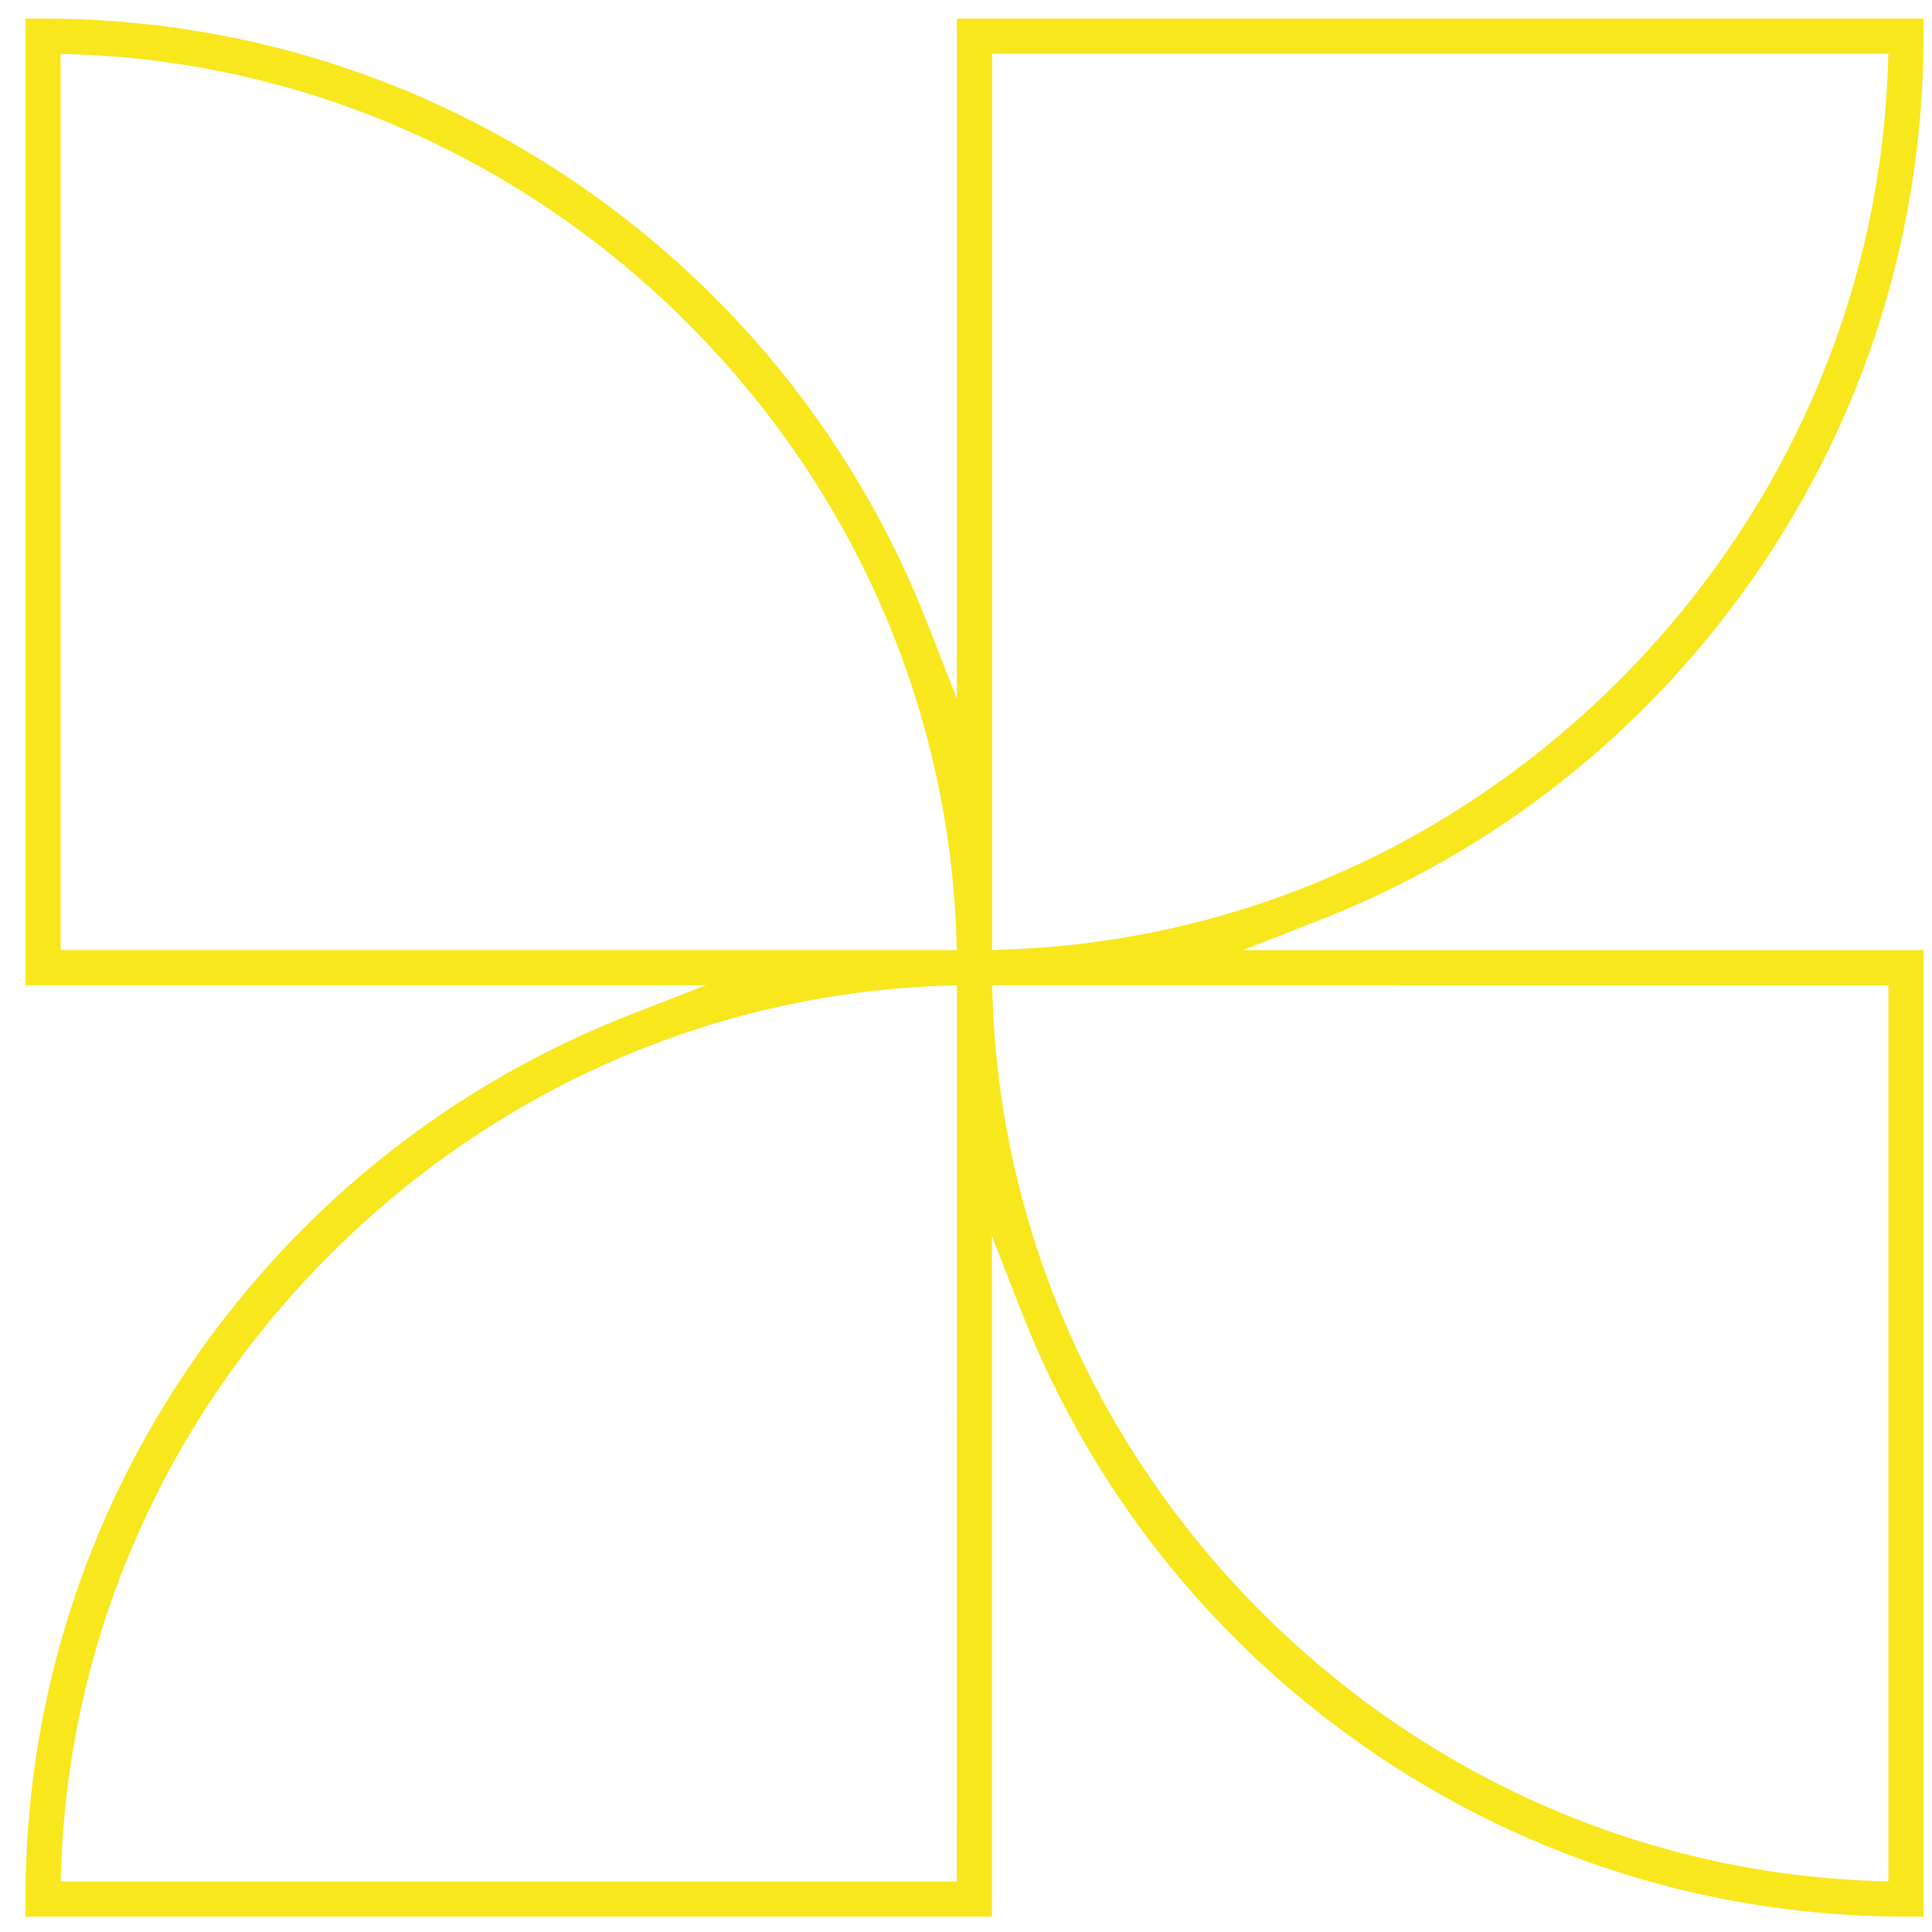 <svg width="57" height="57" viewBox="0 0 57 57" fill="none" xmlns="http://www.w3.org/2000/svg">
<g clip-path="url(#clip0_11527_18)">
<path d="M28.232 20.624L27.367 18.404C25.338 13.206 21.838 8.766 17.239 5.56C12.532 2.282 7.012 0.548 1.268 0.548H0.751V29.067H20.826L18.606 29.932C13.408 31.96 8.968 35.461 5.762 40.06C2.484 44.764 0.751 50.287 0.751 56.029V56.546H29.264V36.465L30.132 38.685C32.158 43.883 35.661 48.326 40.26 51.532C44.966 54.812 50.49 56.546 56.231 56.546H56.748V28.032H36.667L38.887 27.164C44.085 25.139 48.528 21.636 51.734 17.037C55.014 12.33 56.748 6.807 56.748 1.066V0.548H28.23V20.624H28.232ZM1.788 28.03V1.585L2.251 1.603C9.014 1.852 15.418 4.669 20.284 9.534C25.149 14.399 27.966 20.803 28.214 27.566L28.232 28.03H1.788ZM28.227 55.511H1.788L1.806 55.048C2.054 48.285 4.871 41.881 9.736 37.015C14.601 32.15 21.006 29.333 27.769 29.085L28.232 29.067L28.227 55.511ZM55.714 29.072V55.511L55.25 55.493C48.487 55.245 42.083 52.428 37.218 47.563C32.352 42.697 29.535 36.293 29.287 29.53L29.269 29.067L55.714 29.072ZM29.269 1.585H55.714L55.696 2.049C55.447 8.812 52.63 15.216 47.765 20.081C42.9 24.947 36.495 27.764 29.733 28.012L29.269 28.03V1.585Z" fill="#F8E71C"/>
</g>
<defs>
<clipPath id="clip0_11527_18">
<rect width="56" height="56" fill="white" transform="translate(0.751 0.548)"/>
</clipPath>
</defs>
</svg>
